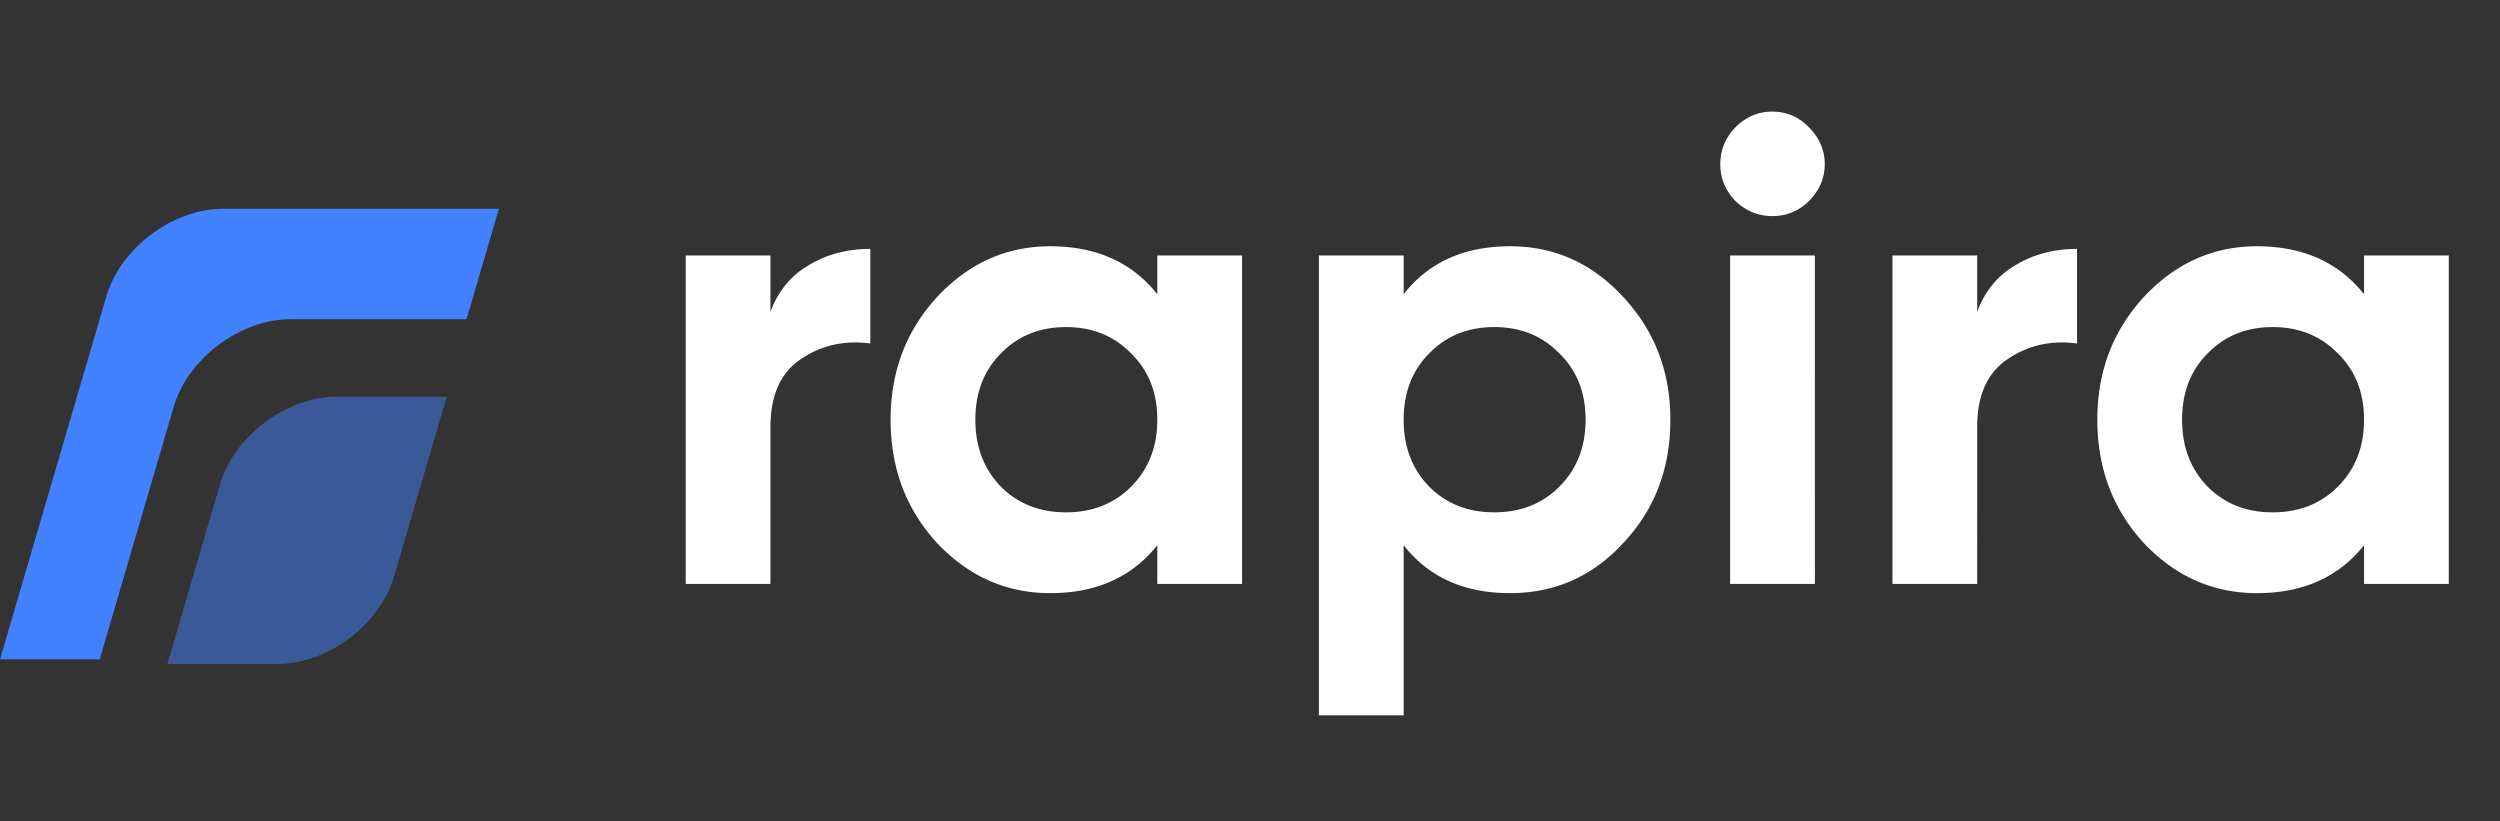 <?xml version="1.0" encoding="UTF-8"?> <svg xmlns="http://www.w3.org/2000/svg" width="137" height="45" fill="none" viewBox="0 0 137 45"><rect x="0" y="0" width="137" height="45" fill="#333333" stroke="none"/><path fill="#fff" d="M42.221 14v3.096q.612-1.692 2.088-2.556 1.476-.9 3.384-.9v5.184q-2.124-.288-3.816.864-1.656 1.116-1.656 3.708V32h-4.644V14zm21.2 2.124V14h4.644v18h-4.644v-2.124q-2.088 2.628-5.868 2.628-3.6 0-6.192-2.736-2.556-2.772-2.556-6.768 0-3.96 2.556-6.732 2.592-2.772 6.192-2.772 3.78 0 5.868 2.628m-8.568 10.548q1.404 1.404 3.564 1.404t3.564-1.404q1.44-1.44 1.44-3.672t-1.44-3.636q-1.404-1.44-3.564-1.44t-3.564 1.44Q53.45 20.768 53.45 23t1.404 3.672m27.9-13.176q3.635 0 6.191 2.772Q91.536 19.04 91.536 23q0 4.032-2.592 6.768-2.52 2.736-6.192 2.736-3.78 0-5.832-2.628V39.2h-4.644V14h4.644v2.124q2.052-2.628 5.832-2.628m-4.429 13.176q1.404 1.404 3.564 1.404t3.564-1.404q1.44-1.44 1.44-3.672t-1.44-3.636q-1.404-1.44-3.564-1.44t-3.564 1.44Q76.92 20.768 76.92 23t1.404 3.672M97.116 11.84q-1.153 0-2.016-.828-.828-.864-.828-2.016T95.1 6.98q.864-.864 2.016-.864 1.186 0 2.016.864.863.864.864 2.016 0 1.152-.864 2.016a2.74 2.74 0 0 1-2.017.828M99.456 32H94.81V14h4.644zm8.894-18v3.096q.612-1.692 2.088-2.556 1.476-.9 3.384-.9v5.184q-2.124-.288-3.816.864-1.656 1.116-1.656 3.708V32h-4.644V14zm21.2 2.124V14h4.644v18h-4.644v-2.124q-2.088 2.628-5.868 2.628-3.6 0-6.192-2.736-2.556-2.772-2.556-6.768 0-3.96 2.556-6.732 2.592-2.772 6.192-2.772 3.78 0 5.868 2.628m-8.568 10.548q1.404 1.404 3.564 1.404t3.564-1.404q1.44-1.44 1.44-3.672t-1.44-3.636q-1.404-1.44-3.564-1.44t-3.564 1.44q-1.404 1.404-1.404 3.636t1.404 3.672"></path><path fill="#4281FF" fill-rule="evenodd" d="M12.235 11.438c-2.761 0-5.629 2.148-6.405 4.798L0 36.133h5.464l4.055-13.842c.777-2.65 3.645-4.798 6.406-4.798h9.641l1.774-6.055z" clip-rule="evenodd"></path><path fill="#4281FF" fill-rule="evenodd" d="m24.483 21.737-2.887 9.853c-.776 2.65-3.644 4.798-6.406 4.798H9.172l2.887-9.852c.776-2.65 3.644-4.799 6.405-4.799z" clip-rule="evenodd" opacity="0.5"></path></svg> 
